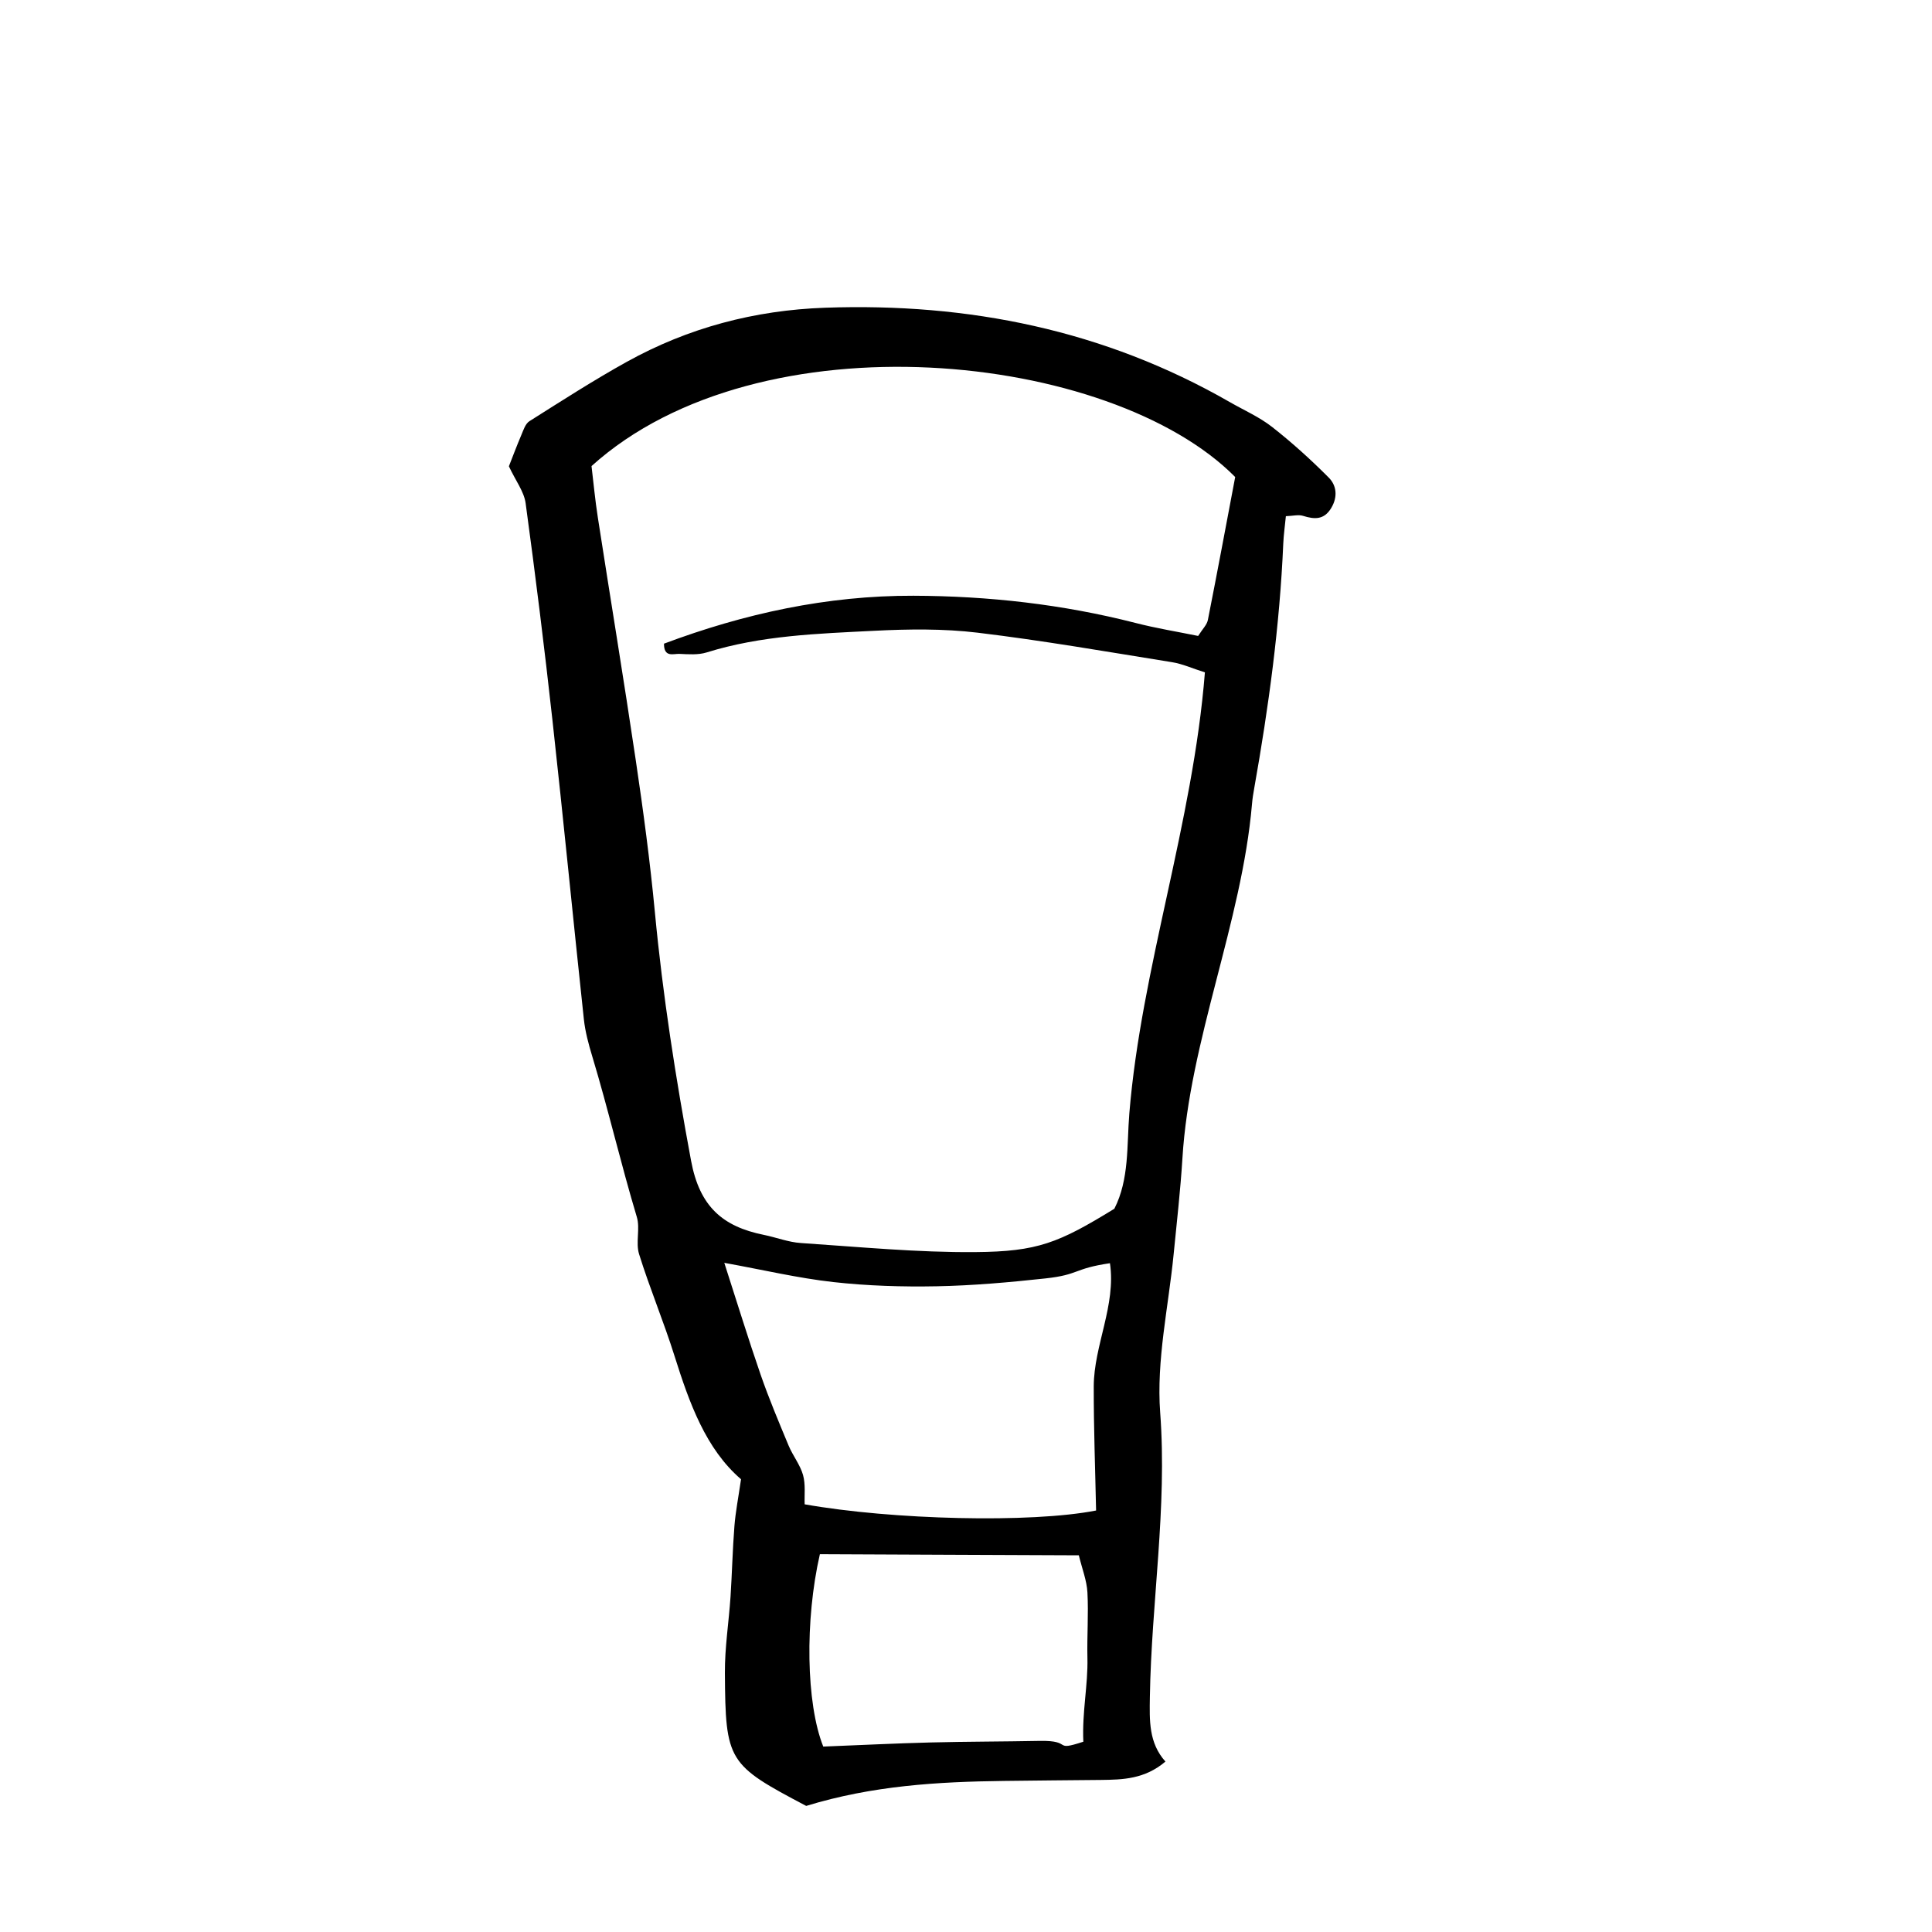 <?xml version="1.0" encoding="UTF-8"?>
<!-- Uploaded to: SVG Repo, www.svgrepo.com, Generator: SVG Repo Mixer Tools -->
<svg fill="#000000" width="800px" height="800px" version="1.1" viewBox="144 144 512 512" xmlns="http://www.w3.org/2000/svg">
 <path d="m481.11 257.14c-3.391-2.656-7.465-4.43-11.234-6.602-33.234-19.078-69.191-26.328-107.21-24.988-18.707 0.66-36.289 5.305-52.609 14.363-8.793 4.883-17.262 10.344-25.77 15.715-1.055 0.672-1.57 2.332-2.121 3.629-1.285 3.027-2.434 6.109-3.305 8.316 1.789 3.836 4.012 6.691 4.434 9.777 2.609 19.148 4.988 38.316 7.109 57.516 2.918 26.41 5.492 52.859 8.328 79.285 0.359 3.289 1.246 6.57 2.207 9.75 4.266 14.117 7.578 28.484 11.824 42.613 0.922 3.047-0.348 6.781 0.594 9.824 2.836 9.105 6.551 17.941 9.406 27.039 3.926 12.461 8.273 24.598 17.617 32.641-0.727 4.973-1.461 8.691-1.754 12.43-0.492 6.223-0.625 12.473-1.031 18.711-0.449 6.727-1.535 13.457-1.492 20.188 0.145 23.504 0.816 24.312 21.547 35.238 17.582-5.391 34.914-6.402 52.332-6.621 13.527-0.172 12.234-0.121 25.762-0.262 5.789-0.066 11.621-0.207 17.109-4.871-4.445-4.941-4.227-10.871-4.125-17.129 0.402-25.105 4.621-50.152 2.731-75.352-1.039-13.891 2.203-28.051 3.566-41.973 0.828-8.453 1.797-16.836 2.324-25.363 1.895-31.352 15.742-62.617 18.438-93.914 0.117-1.445 0.352-2.883 0.609-4.309 3.805-21.438 6.746-42.961 7.68-64.73 0.105-2.332 0.438-4.664 0.691-7.269 1.863-0.066 3.336-0.469 4.559-0.086 3.047 0.957 5.562 1.09 7.465-2.086 1.758-2.934 1.43-5.941-0.648-8.039-4.742-4.766-9.75-9.305-15.031-13.441zm-124.3 277.74c-0.77-2.715-2.699-5.098-3.809-7.754-2.59-6.219-5.215-12.449-7.422-18.809-3.281-9.488-6.219-19.086-9.633-29.652 10.328 1.867 19.539 4.051 28.875 5.094 9.094 1.012 18.312 1.293 27.461 1.117 9.598-0.188 19.207-1.043 28.766-2.082 9.059-0.988 7.34-2.59 17.098-4.031 1.664 11.133-4.266 21.809-4.293 32.652-0.02 11.004 0.395 21.996 0.621 32.883-17.262 3.391-54.055 2.473-77.234-1.641-0.094-2.492 0.27-5.277-0.43-7.777zm62.711 70.477c-9.652 0.188-19.312 0.168-28.965 0.414-9.16 0.23-18.32 0.695-28.383 1.09-4.559-11.395-4.902-33.5-0.898-50.984 26.746 0.105 40.891 0.203 68.625 0.297 0.883 3.621 2.109 6.691 2.277 9.828 0.316 5.769-0.133 11.566 0 17.352 0.172 7.211-1.441 14.41-1.082 22.219-8.273 2.707-2.535-0.391-11.574-0.215zm44.574-297.05c-0.25 1.281-1.414 2.387-2.574 4.223-5.508-1.129-11.148-2.031-16.656-3.457-19.301-4.941-38.945-7.129-58.809-7.195-22.867-0.066-44.84 4.727-66.094 12.699-0.023 3.777 2.535 2.629 4.098 2.707 2.398 0.109 4.973 0.312 7.211-0.383 14.465-4.516 29.457-4.977 44.367-5.734 9.125-0.465 18.395-0.586 27.438 0.5 17.242 2.074 34.371 5.062 51.523 7.82 2.777 0.441 5.426 1.664 8.711 2.699-3.176 39.996-16.879 78.441-20.027 116.88-0.699 8.559 0.02 17.422-3.969 25.262-14.801 9.09-20.379 11.355-36.793 11.488-15.418 0.133-30.848-1.379-46.262-2.402-3.332-0.211-6.578-1.508-9.891-2.172-10.871-2.211-16.973-7.488-19.234-19.664-4.062-21.867-7.496-43.719-9.586-65.848-1.273-13.445-3.074-26.859-5.059-40.234-3.18-21.469-6.731-42.879-10.055-64.336-0.734-4.715-1.176-9.492-1.676-13.645 44.566-40.223 137.69-30.34 170.58 2.898-2.356 12.438-4.723 25.176-7.242 37.891z"/>
</svg>
